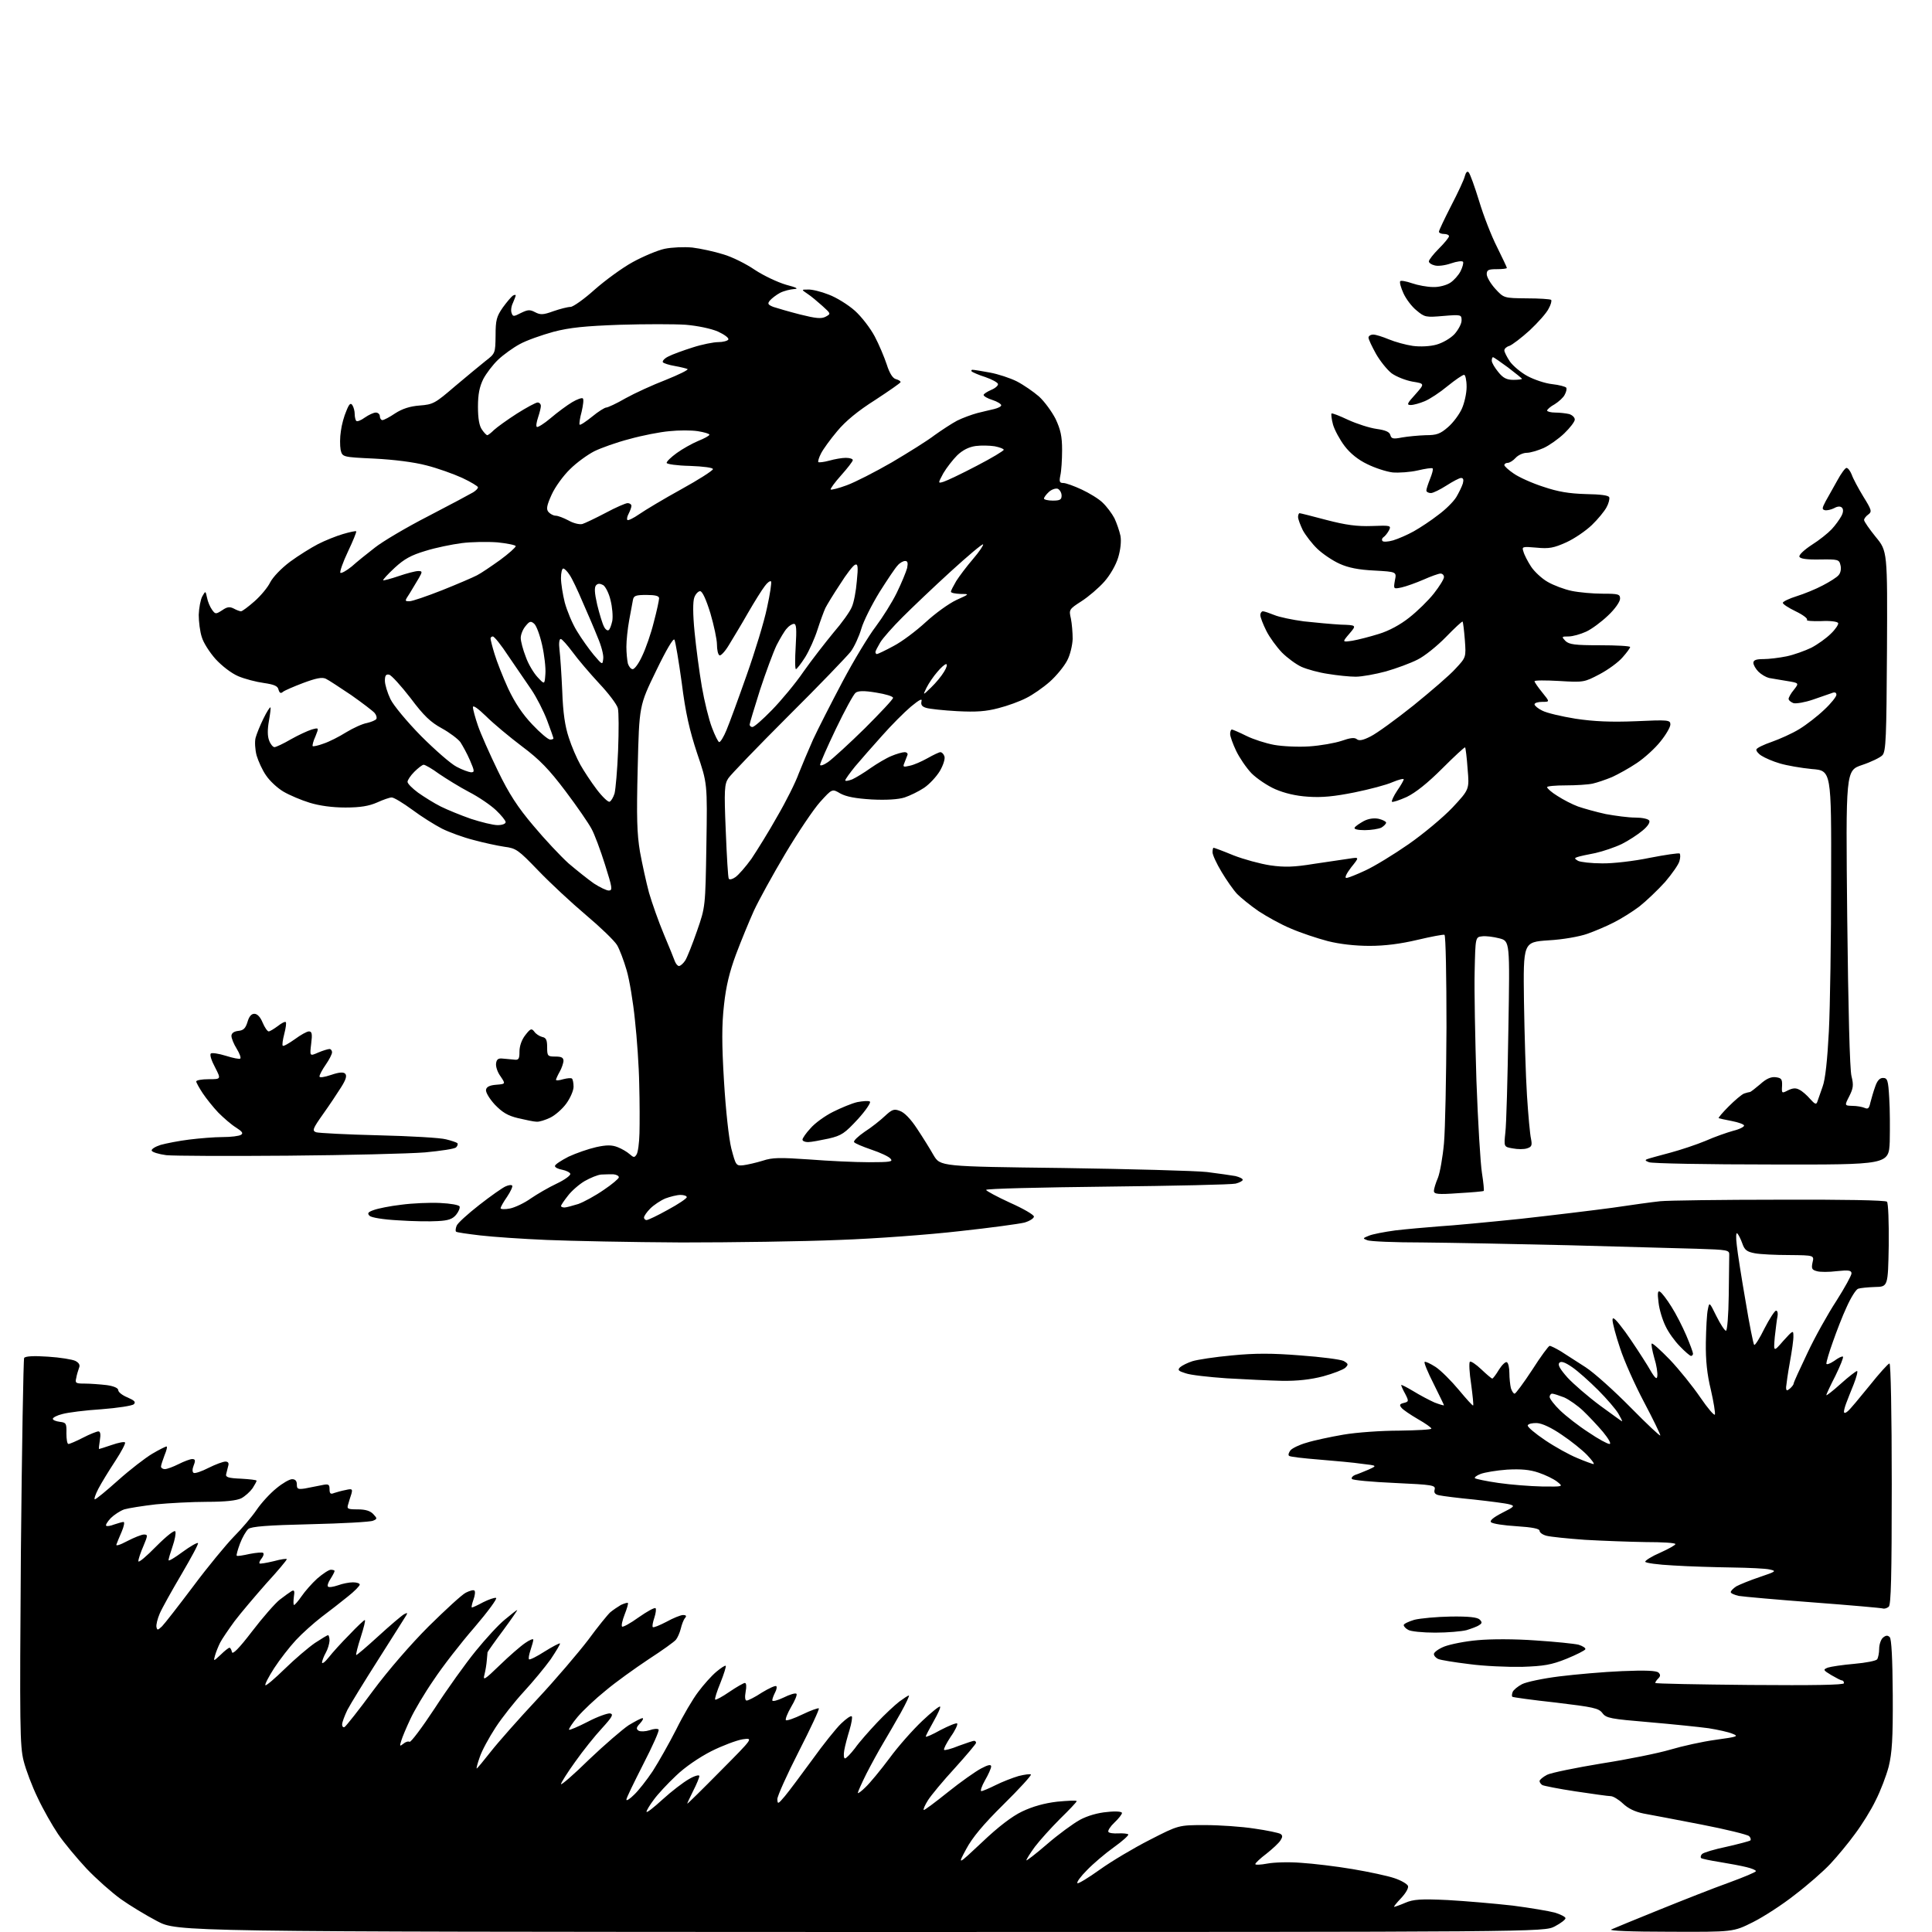 <?xml version="1.0" encoding="UTF-8" standalone="no"?>
<svg 
  version="1.1" 
  xmlns="http://www.w3.org/2000/svg" 
  xmlns:xlink="http://www.w3.org/1999/xlink" 
  xmlns:svg="http://www.w3.org/2000/svg"
  xmlns:rdf="http://www.w3.org/1999/02/22-rdf-syntax-ns#"
  xmlns:cc="http://creativecommons.org/ns#"
  xmlns:dc="http://purl.org/dc/elements/1.1/"
  viewBox="0 0 768 768"
  width="768"
  height="768"
>
<style>svg {background-color: white; }</style>"
<path stroke="none" fill="black" fill-rule="evenodd" d="M342.0,768.0C70.5,767.9 70.5,767.9 62.5,763.7C58.1,761.4 51.5,757.4 48.0,754.9C44.4,752.3 38.3,746.9 34.4,742.8C30.5,738.6 25.4,732.5 23.1,729.1C20.8,725.7 17.1,719.2 15.0,714.7C12.8,710.2 10.3,703.6 9.4,700.0C7.9,694.1 7.8,686.4 8.3,617.2C8.7,575.2 9.3,540.4 9.6,539.8C10.1,539.1 13.4,538.9 19.1,539.3C23.9,539.6 28.8,540.4 30.0,541.0C31.5,541.8 31.9,542.7 31.4,543.8C31.1,544.7 30.5,546.5 30.3,547.8C29.8,549.8 30.1,550.0 33.7,550.0C35.9,550.0 39.8,550.3 42.4,550.6C45.3,551.0 47.0,551.8 47.0,552.6C47.0,553.4 48.7,554.7 50.7,555.5C53.4,556.7 54.1,557.3 53.2,558.2C52.6,558.8 46.8,559.7 40.3,560.2C33.9,560.6 26.9,561.5 24.8,562.1C22.7,562.6 21.0,563.5 21.0,564.0C21.0,564.5 22.2,565.0 23.8,565.2C26.3,565.5 26.5,565.8 26.4,569.8C26.4,572.1 26.7,574.0 27.2,574.0C27.7,574.0 30.3,572.9 33.0,571.5C35.7,570.1 38.5,569.0 39.1,569.0C39.9,569.0 40.1,570.2 39.7,572.5C39.4,574.4 39.2,576.0 39.4,576.0C39.5,576.0 41.8,575.3 44.4,574.4C47.0,573.5 49.4,573.0 49.7,573.4C50.0,573.7 48.3,577.0 45.8,580.8C43.3,584.6 40.3,589.5 39.1,591.8C37.9,594.1 37.3,596.0 37.7,596.0C38.2,596.0 42.3,592.6 47.0,588.4C51.7,584.2 57.8,579.5 60.5,577.9C63.2,576.3 65.8,575.0 66.2,575.0C66.6,575.0 66.2,576.6 65.4,578.5C64.7,580.4 64.0,582.4 64.0,583.0C64.0,583.5 64.7,584.0 65.5,584.0C66.4,584.0 68.8,583.1 71.0,582.0C73.2,580.9 75.6,580.0 76.4,580.0C77.6,580.0 77.8,580.5 77.0,582.5C76.4,584.0 76.4,585.2 77.0,585.5C77.5,585.8 80.2,584.9 82.9,583.5C85.7,582.1 88.7,581.0 89.6,581.0C90.7,581.0 91.1,581.6 90.7,582.8C90.5,583.7 90.1,585.2 89.9,586.0C89.6,587.2 90.8,587.6 95.8,587.8C99.2,588.0 102.0,588.3 102.0,588.6C102.0,588.9 101.3,590.2 100.4,591.6C99.4,593.0 97.4,594.8 95.9,595.6C94.0,596.5 89.7,597.0 82.3,597.0C76.4,597.0 67.2,597.5 62.0,598.0C56.8,598.6 51.1,599.5 49.4,600.0C47.7,600.6 45.3,602.2 44.0,603.5C42.7,604.9 41.9,606.2 42.2,606.5C42.5,606.8 43.9,606.6 45.4,606.0C46.9,605.5 48.6,605.0 49.1,605.0C49.6,605.0 49.3,606.7 48.4,608.8C47.5,610.8 46.6,613.1 46.3,613.9C45.9,614.7 47.6,614.2 50.6,612.6C53.3,611.2 56.3,610.0 57.2,610.0C58.8,610.0 58.8,610.3 57.0,614.6C55.9,617.1 55.0,619.8 55.0,620.6C55.0,621.4 58.2,618.7 62.1,614.7C66.4,610.4 69.5,608.0 69.7,608.8C70.0,609.5 69.5,612.1 68.6,614.7C67.7,617.3 67.0,619.7 67.0,620.2C67.0,620.7 69.5,619.2 72.6,616.9C75.6,614.7 78.4,613.1 78.7,613.4C79.0,613.7 76.0,619.2 72.2,625.7C68.3,632.3 64.4,639.3 63.5,641.4C62.6,643.5 62.0,645.9 62.2,646.8C62.5,648.1 62.7,648.1 64.4,646.5C65.4,645.5 71.0,638.3 76.8,630.6C82.6,622.8 89.9,614.0 92.9,610.9C96.0,607.8 100.1,603.0 102.0,600.2C103.9,597.4 107.4,593.6 109.9,591.6C112.3,589.6 115.1,588.0 116.1,588.0C117.4,588.0 118.0,588.7 118.0,590.1C118.0,591.9 118.4,592.1 121.2,591.7C123.0,591.3 126.0,590.8 127.8,590.4C130.6,589.8 131.0,590.0 131.0,592.0C131.0,593.7 131.4,594.1 132.8,593.5C133.7,593.2 135.8,592.6 137.4,592.3C140.0,591.7 140.2,591.9 139.7,593.8C139.3,595.0 138.7,596.9 138.4,598.0C137.8,599.8 138.2,600.0 142.2,600.0C145.3,600.0 147.2,600.6 148.4,601.9C150.0,603.6 150.0,603.8 148.3,604.5C147.3,605.0 136.1,605.6 123.4,605.9C106.4,606.3 99.9,606.8 98.7,607.8C97.8,608.6 96.3,611.2 95.4,613.6C94.5,616.0 93.9,618.2 94.1,618.4C94.3,618.7 96.6,618.3 99.3,617.7C101.9,617.2 104.3,617.0 104.6,617.3C105.0,617.7 104.7,618.6 104.0,619.5C103.3,620.4 102.9,621.2 103.2,621.5C103.4,621.7 105.9,621.3 108.8,620.6C111.7,619.8 114.0,619.5 114.0,619.8C114.0,620.2 110.3,624.6 105.8,629.5C101.4,634.5 95.7,641.2 93.2,644.5C90.8,647.8 88.2,651.6 87.5,653.0C86.8,654.4 85.9,656.6 85.5,658.0C84.8,660.5 84.8,660.5 87.7,657.8C89.3,656.2 90.9,655.0 91.2,655.0C91.6,655.0 92.0,655.8 92.2,656.7C92.4,657.9 95.0,655.3 100.2,648.5C104.4,643.0 109.4,637.3 111.2,635.9C113.0,634.5 115.1,633.0 115.9,632.5C117.0,631.9 117.2,632.4 116.8,634.9C116.6,636.6 116.6,638.0 116.9,638.0C117.2,638.0 118.6,636.4 119.9,634.5C121.2,632.6 124.0,629.4 126.1,627.5C128.3,625.6 130.7,624.0 131.5,624.0C132.3,624.0 133.0,624.2 133.0,624.5C133.0,624.8 132.3,626.2 131.4,627.6C130.5,628.9 130.0,630.4 130.4,630.7C130.8,631.1 132.5,630.8 134.3,630.2C136.2,629.5 138.8,629.0 140.3,629.0C141.8,629.0 143.0,629.4 143.0,629.9C143.0,630.4 140.9,632.6 138.2,634.7C135.6,636.8 130.9,640.5 127.8,642.8C124.7,645.2 120.1,649.3 117.6,652.0C115.1,654.7 111.2,659.7 109.0,663.1C106.8,666.5 105.2,669.6 105.5,669.9C105.8,670.2 109.3,667.2 113.3,663.3C117.3,659.4 122.6,654.9 125.2,653.1C127.8,651.4 130.1,650.0 130.4,650.0C130.7,650.0 131.0,651.0 131.0,652.2C130.9,653.5 130.3,655.6 129.5,657.0C128.7,658.4 128.1,660.1 128.0,660.8C128.0,661.6 129.2,660.7 130.7,658.8C132.1,657.0 135.8,652.9 138.9,649.8C141.9,646.6 144.7,644.0 145.0,644.0C145.4,644.0 144.6,647.0 143.4,650.8C142.2,654.5 141.4,657.7 141.6,657.9C141.7,658.1 145.7,654.7 150.4,650.4C155.1,646.1 159.7,642.2 160.6,641.7C161.9,641.0 162.1,641.1 161.5,642.1C161.0,642.9 156.1,650.7 150.5,659.5C144.9,668.3 139.3,677.4 138.1,679.7C137.0,682.0 136.0,684.6 136.0,685.5C136.0,686.4 136.5,686.8 137.0,686.5C137.6,686.1 142.7,679.7 148.2,672.2C154.2,664.1 163.3,653.6 170.4,646.5C177.1,639.9 183.7,633.8 185.2,633.1C186.8,632.3 188.3,631.9 188.6,632.3C189.0,632.6 188.8,634.3 188.2,635.9C187.6,637.6 187.3,639.0 187.6,639.0C187.9,639.0 189.9,638.1 192.1,636.9C194.3,635.8 196.6,635.0 197.2,635.2C197.8,635.4 193.9,640.7 188.6,646.9C183.2,653.1 175.9,662.5 172.4,667.8C168.8,673.0 164.6,680.1 163.1,683.4C161.5,686.8 159.9,690.6 159.5,692.0C158.8,694.2 158.9,694.3 160.3,693.2C161.2,692.4 162.3,692.1 162.8,692.4C163.3,692.7 167.8,686.7 172.8,679.1C177.8,671.4 185.1,661.2 189.1,656.3C193.0,651.5 198.2,645.8 200.7,643.8C203.2,641.7 205.4,640.0 205.6,640.0C205.8,640.0 203.3,643.6 200.0,648.1C196.7,652.5 193.9,656.5 193.8,656.8C193.8,657.2 193.6,658.7 193.5,660.1C193.4,661.5 193.0,664.0 192.6,665.6C191.9,668.2 192.5,667.9 198.7,661.9C202.4,658.3 207.0,654.3 208.8,653.1C210.5,651.9 212.0,651.3 212.0,651.8C212.0,652.3 211.5,654.1 210.9,655.9C210.3,657.7 210.0,659.3 210.3,659.6C210.6,659.9 213.4,658.5 216.5,656.5C219.7,654.5 222.4,653.1 222.6,653.3C222.8,653.5 221.1,656.3 218.9,659.6C216.6,662.8 211.8,668.6 208.2,672.5C204.7,676.3 199.6,682.7 197.0,686.7C194.4,690.7 191.5,696.0 190.7,698.5C189.8,701.0 189.3,703.0 189.5,703.0C189.7,703.0 192.2,700.0 195.1,696.3C198.0,692.6 206.3,683.2 213.6,675.4C220.8,667.7 229.9,657.0 233.8,651.9C237.6,646.7 241.6,641.8 242.6,640.9C243.7,640.0 245.6,638.7 246.8,638.0C248.1,637.4 249.4,637.0 249.6,637.2C249.8,637.5 249.2,639.5 248.3,641.8C247.4,644.1 246.9,646.3 247.3,646.6C247.6,646.9 250.6,645.3 253.9,642.9C257.2,640.6 260.2,638.9 260.6,639.3C260.9,639.6 260.7,641.3 260.1,643.1C259.5,644.9 259.2,646.5 259.5,646.8C259.8,647.1 262.2,646.1 264.9,644.7C267.6,643.2 270.6,642.0 271.5,642.0C272.8,642.0 273.0,642.4 272.3,643.2C271.7,643.9 271.0,645.8 270.6,647.5C270.2,649.1 269.3,651.1 268.7,651.8C268.1,652.6 263.2,656.1 257.8,659.6C252.4,663.2 244.7,668.7 240.8,672.0C236.8,675.2 231.8,679.9 229.6,682.5C227.5,685.0 226.0,687.3 226.2,687.6C226.5,687.8 229.8,686.4 233.7,684.4C237.5,682.4 241.5,681.0 242.5,681.1C244.0,681.4 243.4,682.5 239.3,687.0C236.5,690.0 231.7,696.0 228.6,700.4C225.5,704.7 223.0,708.7 223.0,709.2C223.0,709.8 228.1,705.4 234.2,699.4C240.4,693.5 247.5,687.4 249.9,685.8C252.4,684.3 254.8,683.0 255.4,683.0C255.9,683.0 255.5,683.9 254.4,685.1C252.9,686.7 252.8,687.3 253.9,688.0C254.7,688.4 256.6,688.3 258.2,687.8C259.8,687.2 261.4,687.1 261.8,687.5C262.2,687.9 259.4,694.1 255.7,701.3C252.0,708.6 248.9,714.9 249.0,715.4C249.0,716.0 250.4,715.1 252.1,713.4C253.8,711.8 257.1,707.6 259.5,704.0C261.8,700.4 266.0,693.0 268.8,687.5C271.5,682.0 275.5,675.2 277.6,672.5C279.6,669.8 282.8,666.2 284.7,664.6C286.6,663.0 288.3,661.9 288.5,662.2C288.7,662.4 287.8,665.4 286.4,668.9C285.0,672.3 284.0,675.4 284.3,675.6C284.5,675.9 287.1,674.5 290.0,672.5C292.8,670.6 295.6,669.0 296.1,669.0C296.7,669.0 296.8,670.5 296.4,672.5C296.0,674.7 296.2,676.0 296.8,676.0C297.4,676.0 300.2,674.6 302.9,672.8C305.7,671.1 308.3,669.9 308.6,670.3C308.9,670.6 308.7,671.7 308.1,672.8C307.5,674.0 307.0,675.3 307.0,675.9C307.0,676.5 309.0,676.0 311.5,674.8C313.9,673.6 316.2,672.9 316.6,673.3C317.0,673.6 316.0,676.0 314.5,678.5C313.0,681.1 312.1,683.4 312.4,683.8C312.8,684.1 315.7,683.1 319.0,681.5C322.3,679.9 325.2,678.9 325.5,679.1C325.8,679.4 322.2,687.1 317.5,696.3C312.8,705.5 309.0,714.0 309.0,715.2C309.1,717.3 309.3,717.2 312.0,714.0C313.6,712.1 318.5,705.5 322.9,699.5C327.2,693.5 332.4,687.0 334.4,685.1C336.4,683.2 338.2,681.9 338.6,682.3C338.9,682.6 338.5,685.0 337.7,687.7C336.9,690.3 335.9,694.0 335.6,695.8C335.3,697.5 335.4,699.0 335.9,699.0C336.4,699.0 338.2,697.1 339.9,694.9C341.5,692.6 345.5,688.1 348.6,684.8C351.7,681.5 355.7,677.8 357.5,676.4C359.3,675.1 360.9,674.0 361.3,674.0C361.6,674.0 360.2,677.0 358.1,680.8C356.0,684.5 352.9,689.9 351.1,692.9C349.3,695.9 346.3,701.4 344.4,705.1C342.5,708.9 341.0,712.3 341.0,712.7C341.0,713.1 342.4,712.1 344.1,710.4C345.8,708.8 350.1,703.6 353.6,698.9C357.1,694.1 363.0,687.5 366.6,684.1C370.2,680.7 373.4,678.1 373.7,678.4C374.0,678.7 372.8,681.3 371.1,684.3C369.4,687.3 368.0,690.0 368.0,690.3C368.0,690.7 370.7,689.5 373.9,687.7C377.2,686.0 380.1,684.8 380.5,685.1C380.8,685.5 379.7,687.9 377.9,690.4C376.2,693.0 375.0,695.3 375.3,695.6C375.5,695.9 378.2,695.2 381.1,694.0C384.1,692.9 386.8,692.0 387.2,692.0C387.7,692.0 388.0,692.4 388.0,692.8C388.0,693.2 384.2,697.7 379.6,702.8C374.9,707.9 370.1,713.7 368.9,715.6C367.7,717.5 366.9,719.3 367.2,719.5C367.4,719.7 371.7,716.5 376.8,712.4C381.9,708.3 387.9,704.1 390.0,703.0C392.8,701.5 394.0,701.3 394.0,702.2C394.0,702.9 392.9,705.4 391.5,707.8C390.2,710.1 389.6,712.0 390.1,712.0C390.6,712.0 393.2,710.9 395.8,709.6C398.4,708.3 402.5,706.7 404.9,706.0C407.3,705.4 409.5,705.1 409.8,705.4C410.1,705.7 405.2,711.1 398.9,717.3C390.8,725.3 386.5,730.5 384.1,735.0C380.6,741.5 380.6,741.5 390.4,732.3C396.8,726.2 402.3,722.0 406.3,720.1C410.5,718.1 415.1,716.8 420.2,716.2C424.5,715.8 428.0,715.6 428.0,716.0C428.0,716.3 425.0,719.5 421.4,723.0C417.8,726.6 413.3,731.6 411.4,734.1C409.5,736.7 408.0,739.1 408.0,739.5C408.0,739.8 411.7,737.0 416.2,733.1C420.7,729.2 426.6,724.9 429.3,723.4C432.3,721.8 436.4,720.6 440.1,720.3C443.5,719.9 446.0,720.1 446.0,720.7C446.0,721.2 444.7,722.9 443.0,724.5C441.4,726.0 440.3,727.7 440.6,728.2C440.9,728.7 442.7,728.9 444.5,728.8C446.4,728.7 448.2,728.9 448.5,729.2C448.8,729.5 446.3,731.8 442.8,734.3C439.3,736.8 434.5,740.9 432.1,743.4C429.6,745.9 427.9,748.2 428.3,748.6C428.6,748.9 432.6,746.5 437.2,743.2C441.8,739.9 450.7,734.6 457.0,731.4C468.5,725.5 468.5,725.5 479.0,725.5C484.8,725.5 493.6,726.1 498.7,726.9C503.7,727.6 508.3,728.6 509.0,729.0C509.9,729.6 509.9,730.2 509.0,731.6C508.3,732.7 505.8,735.0 503.4,736.9C501.0,738.7 499.0,740.6 499.0,741.0C499.0,741.4 501.1,741.3 503.8,740.8C506.4,740.3 512.4,740.1 517.2,740.5C522.0,740.8 531.2,741.9 537.7,743.0C544.2,744.1 551.7,745.7 554.3,746.6C557.0,747.5 559.4,748.9 559.7,749.7C560.0,750.5 558.8,752.6 556.9,754.6C555.1,756.5 553.9,758.0 554.2,758.0C554.5,758.0 556.5,757.3 558.6,756.4C561.8,755.0 564.8,754.8 575.5,755.3C582.6,755.7 594.2,756.7 601.3,757.5C608.3,758.4 615.9,759.7 618.1,760.3C620.4,761.0 622.3,762.0 622.3,762.5C622.4,763.0 620.5,764.5 618.0,765.8C613.6,768.0 613.6,768.0 342.0,768.0zM663.8,767.9C648.1,767.9 639.3,767.5 640.5,767.0C641.6,766.5 650.1,763.0 659.5,759.2C668.9,755.4 681.3,750.5 687.2,748.4C693.2,746.2 698.0,744.2 698.0,743.8C698.0,743.4 696.3,742.7 694.2,742.2C692.2,741.7 687.4,740.8 683.7,740.2C679.9,739.6 676.5,738.9 676.2,738.6C675.9,738.2 676.1,737.5 676.6,737.0C677.2,736.4 681.6,735.1 686.4,734.1C691.2,733.0 695.4,731.9 695.8,731.6C696.1,731.2 695.9,730.5 695.3,729.9C694.7,729.3 686.2,727.2 676.4,725.3C666.5,723.4 656.2,721.4 653.3,720.9C649.9,720.2 647.2,718.9 645.1,716.9C643.4,715.3 641.2,714.0 640.3,714.0C639.3,714.0 633.0,713.1 626.3,712.1C619.6,711.1 613.7,709.9 613.1,709.6C612.5,709.2 612.0,708.5 612.0,708.0C612.0,707.5 613.3,706.4 615.0,705.5C616.6,704.7 626.4,702.7 636.7,701.0C647.0,699.4 659.3,696.9 664.0,695.5C668.7,694.1 676.8,692.3 682.0,691.6C690.7,690.4 691.3,690.2 688.7,689.2C687.1,688.5 682.9,687.6 679.2,687.0C675.5,686.5 664.9,685.4 655.6,684.6C640.2,683.3 638.5,683.0 637.0,681.0C635.5,679.0 633.4,678.6 618.5,676.8C609.2,675.8 601.4,674.7 601.2,674.5C600.9,674.3 601.0,673.4 601.3,672.6C601.6,671.8 603.3,670.4 605.0,669.5C606.7,668.6 613.4,667.2 619.8,666.4C626.2,665.6 637.5,664.6 644.8,664.3C654.1,663.9 658.5,664.1 659.3,664.9C660.1,665.7 660.1,666.3 659.2,667.2C658.5,667.9 658.0,668.6 658.0,669.0C658.0,669.3 674.9,669.6 695.5,669.8C721.3,670.0 733.0,669.8 733.0,669.1C733.0,668.5 732.7,668.0 732.2,668.0C731.8,668.0 729.9,667.0 728.0,665.9C724.7,663.9 724.6,663.7 726.6,662.9C727.8,662.5 732.5,661.8 737.1,661.4C741.7,661.0 745.8,660.2 746.2,659.6C746.6,659.0 747.0,657.1 747.0,655.4C747.0,653.7 747.7,651.7 748.5,651.0C749.7,650.0 750.4,650.0 751.2,650.8C751.9,651.5 752.3,659.2 752.4,673.7C752.5,691.3 752.1,696.8 750.8,702.2C749.8,706.0 747.5,712.0 745.6,715.7C743.8,719.5 740.1,725.4 737.4,729.0C734.8,732.6 730.4,737.9 727.6,740.9C724.8,743.9 718.5,749.4 713.5,753.2C708.6,757.1 701.0,762.0 696.8,764.1C689.0,768.0 689.0,768.0 663.8,767.9zM263.4,715.3C266.9,712.1 271.6,708.5 273.9,707.2C276.1,705.9 278.0,705.4 278.0,706.0C278.0,706.6 276.9,709.3 275.5,712.0C274.1,714.8 273.1,717.0 273.2,717.0C273.4,717.0 279.4,711.1 286.5,703.9C299.5,690.8 299.5,690.8 295.2,691.4C292.8,691.8 287.2,693.9 282.8,696.1C277.9,698.6 272.2,702.5 268.7,705.9C265.4,709.0 261.4,713.3 259.9,715.4C258.3,717.5 257.0,719.7 257.0,720.2C257.0,720.8 259.9,718.5 263.4,715.3zM605.0,662.6C599.2,662.7 589.8,662.3 584.0,661.5C578.2,660.8 572.7,659.9 571.8,659.5C570.8,659.1 570.0,658.2 570.0,657.5C570.0,656.8 571.9,655.4 574.2,654.5C576.6,653.6 582.5,652.4 587.4,652.0C592.6,651.5 602.3,651.5 610.4,652.1C618.2,652.6 625.9,653.4 627.5,653.8C629.1,654.3 630.4,655.1 630.2,655.6C630.0,656.1 626.6,657.8 622.7,659.4C616.7,661.8 613.8,662.3 605.0,662.6zM570.5,649.0C565.5,649.0 560.7,648.5 559.8,647.9C558.8,647.4 558.0,646.5 558.0,646.0C558.0,645.5 559.9,644.6 562.2,643.9C564.6,643.3 571.1,642.7 576.7,642.6C583.9,642.5 587.3,642.9 588.2,643.8C589.2,644.8 589.2,645.3 588.0,646.0C587.2,646.6 584.9,647.4 583.0,648.0C581.1,648.5 575.5,649.0 570.5,649.0zM750.8,638.7C750.1,639.3 749.0,639.6 748.5,639.4C748.0,639.2 735.6,638.1 721.0,637.0C706.4,635.9 693.0,634.7 691.2,634.4C689.5,634.0 688.0,633.4 688.0,632.9C688.0,632.4 689.0,631.4 690.2,630.6C691.5,629.9 695.6,628.2 699.5,626.9C706.0,624.7 706.3,624.5 703.5,623.9C701.9,623.5 695.1,623.2 688.5,623.1C681.9,623.0 671.4,622.7 665.2,622.3C659.1,622.0 654.0,621.3 654.0,620.8C654.0,620.3 656.7,618.6 660.0,617.2C663.3,615.7 666.0,614.2 666.0,613.8C666.0,613.3 660.7,613.0 654.2,613.0C647.8,612.9 636.9,612.5 630.0,612.1C623.1,611.6 616.3,610.9 614.8,610.5C613.2,610.1 612.0,609.2 612.0,608.5C612.0,607.7 609.2,607.1 602.9,606.7C597.8,606.4 593.3,605.7 592.7,605.1C592.1,604.5 593.6,603.2 597.1,601.4C602.1,598.9 602.3,598.6 600.0,598.0C598.6,597.6 592.3,596.8 586.0,596.1C579.7,595.5 573.4,594.7 572.1,594.4C570.5,594.1 569.9,593.4 570.3,592.1C570.7,590.4 569.6,590.2 554.4,589.5C545.4,589.1 537.7,588.4 537.4,587.9C537.1,587.4 537.7,586.7 538.7,586.3C539.7,586.0 542.1,585.0 544.0,584.2C547.5,582.6 547.5,582.6 541.5,581.9C538.2,581.4 530.4,580.7 524.3,580.2C518.1,579.7 512.7,579.1 512.4,578.7C512.0,578.3 512.3,577.4 513.0,576.5C513.7,575.7 516.5,574.3 519.4,573.5C522.2,572.6 528.8,571.2 534.0,570.3C539.2,569.4 549.2,568.7 556.2,568.7C563.3,568.6 569.0,568.3 569.0,567.9C569.0,567.5 566.6,565.8 563.6,564.1C560.7,562.4 557.7,560.4 557.1,559.6C556.2,558.5 556.4,558.1 558.0,557.7C560.0,557.2 560.1,557.0 558.6,554.1C557.7,552.5 557.0,550.9 557.0,550.6C557.0,550.3 559.1,551.4 561.8,553.0C564.4,554.6 568.2,556.6 570.2,557.5C572.3,558.3 574.0,558.8 574.0,558.6C574.0,558.4 572.1,554.6 569.9,550.1C567.6,545.6 566.0,541.7 566.3,541.4C566.6,541.1 568.5,542.0 570.7,543.4C572.8,544.8 576.9,548.9 579.9,552.5C582.9,556.1 585.4,558.9 585.6,558.7C585.8,558.5 585.4,554.7 584.8,550.2C584.1,545.7 583.9,541.7 584.3,541.3C584.7,541.0 586.7,542.3 588.8,544.3C590.9,546.3 592.9,548.0 593.2,548.0C593.5,548.0 594.7,546.4 595.9,544.4C597.1,542.5 598.5,541.2 599.0,541.5C599.6,541.8 600.0,543.8 600.0,545.8C600.0,547.8 600.3,550.5 600.6,551.8C601.0,553.0 601.6,554.0 602.1,554.0C602.5,554.0 605.7,549.7 609.1,544.5C612.4,539.3 615.6,535.0 616.0,535.0C616.5,535.0 618.5,536.0 620.5,537.2C622.5,538.5 626.9,541.3 630.3,543.5C633.7,545.7 641.7,552.9 648.2,559.5C654.7,566.1 660.0,571.1 660.0,570.6C660.0,570.1 657.1,564.1 653.5,557.3C649.9,550.5 645.6,540.9 644.0,535.9C642.3,530.9 641.0,525.9 641.0,524.7C641.0,523.1 642.4,524.5 646.1,529.5C648.9,533.4 652.8,539.4 654.9,542.8C657.7,547.7 658.6,548.7 658.8,547.1C659.0,545.9 658.5,542.6 657.6,539.8C656.8,536.9 656.3,534.3 656.6,534.1C656.9,533.8 660.1,536.7 663.8,540.5C667.5,544.4 672.9,551.1 675.9,555.5C678.9,559.9 681.5,562.9 681.7,562.3C681.9,561.7 681.2,557.3 680.1,552.5C678.6,546.4 678.0,540.8 678.1,533.7C678.2,528.1 678.5,522.1 678.9,520.5C679.5,517.5 679.5,517.5 682.3,523.2C683.9,526.4 685.6,529.0 686.1,529.0C686.6,529.0 687.1,522.8 687.2,515.0C687.3,507.3 687.4,500.1 687.4,498.9C687.5,496.9 686.9,496.8 674.5,496.4C667.4,496.2 644.4,495.6 623.5,495.0C602.6,494.5 576.5,494.0 565.5,493.9C554.5,493.9 544.6,493.5 543.5,493.0C541.6,492.3 541.7,492.2 544.2,491.2C545.6,490.6 550.3,489.7 554.7,489.1C559.0,488.6 566.8,487.9 572.0,487.5C577.2,487.2 591.9,485.8 604.5,484.5C617.1,483.1 633.6,481.1 641.0,480.1C648.4,479.0 657.0,477.8 660.0,477.5C663.0,477.2 684.3,476.9 707.3,476.9C732.4,476.8 749.5,477.1 750.1,477.7C750.6,478.2 750.9,485.7 750.8,495.1C750.5,511.5 750.5,511.5 745.3,511.6C742.4,511.7 739.4,512.0 738.6,512.3C737.7,512.7 735.7,515.9 734.1,519.5C732.4,523.1 730.0,529.4 728.6,533.4C727.1,537.5 726.0,541.4 726.0,542.0C726.0,542.6 727.3,542.2 729.1,541.0C730.7,539.8 732.3,539.0 732.6,539.3C732.9,539.6 731.5,543.0 729.6,546.9C727.6,550.8 726.0,554.2 726.0,554.6C726.0,554.9 728.6,552.9 731.7,550.1C734.8,547.3 737.8,545.0 738.2,545.0C738.6,545.0 738.0,547.4 736.9,550.2C735.7,553.1 734.4,556.5 733.9,557.8C733.4,559.1 733.0,560.6 733.0,561.2C733.0,561.8 733.6,561.8 734.5,561.0C735.4,560.3 739.2,555.7 743.1,550.9C747.0,546.0 750.6,542.0 751.1,542.0C751.6,542.0 752.0,561.7 752.0,589.9C752.0,627.0 751.7,638.0 750.8,638.7zM613.0,590.9C621.5,591.0 621.5,591.0 619.0,589.0C617.6,587.9 614.3,586.3 611.6,585.4C608.1,584.2 604.6,583.9 599.1,584.2C594.9,584.5 590.2,585.3 588.6,585.9C587.0,586.5 586.0,587.3 586.3,587.6C586.6,587.9 590.8,588.8 595.7,589.5C600.5,590.2 608.3,590.8 613.0,590.9zM633.4,582.0C634.0,582.0 632.8,580.4 630.9,578.4C629.1,576.5 624.5,572.8 620.9,570.4C616.7,567.5 613.0,565.8 611.0,565.7C609.2,565.6 607.5,566.0 607.3,566.6C607.1,567.2 610.2,569.8 614.2,572.5C618.2,575.2 624.0,578.4 627.0,579.6C630.0,580.9 632.9,581.9 633.4,582.0zM639.8,574.0C640.6,574.0 639.5,572.0 637.2,569.2C635.0,566.6 631.4,562.8 629.3,560.8C627.2,558.8 623.8,556.4 621.8,555.5C619.7,554.7 617.6,554.0 617.0,554.0C616.5,554.0 616.0,554.6 616.0,555.3C616.0,556.0 617.9,558.5 620.2,560.7C622.6,563.0 627.6,566.9 631.5,569.4C635.3,572.0 639.0,574.0 639.8,574.0zM644.8,565.0C645.0,565.0 644.3,563.6 643.3,561.9C642.3,560.2 638.7,556.0 635.3,552.6C631.8,549.1 627.2,545.0 625.0,543.5C622.1,541.5 620.6,541.0 619.9,541.7C619.1,542.5 620.1,544.2 623.1,547.6C625.5,550.2 631.3,555.2 636.0,558.7C640.7,562.1 644.6,565.0 644.8,565.0zM711.5,552.0C712.3,551.3 713.0,550.4 713.0,550.0C713.0,549.5 715.5,544.1 718.5,537.8C721.4,531.6 726.6,522.3 730.0,517.1C733.3,511.9 736.0,507.0 736.0,506.2C736.0,505.0 734.9,504.8 730.2,505.3C727.0,505.7 723.4,505.7 722.2,505.3C720.3,504.8 720.0,504.3 720.5,501.9C721.2,499.0 721.2,499.0 711.3,498.9C705.9,498.9 699.7,498.6 697.6,498.2C694.4,497.6 693.5,496.9 692.6,494.3C692.0,492.6 691.1,490.8 690.6,490.3C690.1,489.8 690.0,491.8 690.4,495.0C690.7,498.0 692.3,508.1 693.9,517.3C695.4,526.5 697.0,534.3 697.3,534.6C697.6,535.0 699.5,532.0 701.4,528.1C703.4,524.2 705.5,521.0 706.0,521.0C706.6,521.0 706.8,522.0 706.6,523.2C706.3,524.5 705.9,528.2 705.5,531.5C705.0,537.5 705.0,537.5 708.9,533.0C712.7,528.8 712.9,528.7 712.9,531.0C713.0,532.4 712.3,537.1 711.5,541.5C710.7,545.9 710.1,550.3 710.0,551.4C710.0,552.9 710.3,553.0 711.5,552.0zM509.6,548.9C504.6,548.8 494.7,548.3 487.6,547.9C480.5,547.4 473.2,546.6 471.3,545.9C468.4,545.0 468.0,544.6 469.1,543.5C469.9,542.8 472.1,541.7 474.0,541.1C475.9,540.5 483.0,539.4 489.7,538.8C498.8,537.9 505.7,537.9 516.9,538.8C525.2,539.4 532.9,540.4 534.1,541.0C536.0,542.1 536.1,542.4 534.8,543.7C533.9,544.5 530.0,546.0 526.0,547.1C521.0,548.4 515.7,549.0 509.6,548.9zM672.2,539.0C671.8,539.0 669.8,537.3 667.8,535.2C665.8,533.2 663.2,529.6 662.1,527.2C660.9,524.8 659.6,520.6 659.3,517.8C658.8,513.9 659.0,512.9 659.9,513.5C660.6,513.9 662.6,516.5 664.4,519.4C666.2,522.2 668.8,527.3 670.3,530.8C671.8,534.3 673.0,537.6 673.0,538.1C673.0,538.6 672.6,539.0 672.2,539.0zM271.0,493.9C250.9,493.8 226.8,493.3 217.3,492.9C207.9,492.5 196.0,491.7 190.9,491.1C185.9,490.5 181.5,489.9 181.3,489.6C181.0,489.4 181.1,488.3 181.5,487.3C181.8,486.3 185.9,482.6 190.5,479.0C195.1,475.4 199.8,472.1 201.0,471.6C202.1,471.1 203.3,470.9 203.6,471.3C203.9,471.6 203.0,473.6 201.6,475.7C200.2,477.7 199.0,479.8 199.0,480.3C199.0,480.7 200.7,480.8 202.7,480.4C204.7,480.0 208.5,478.2 211.0,476.4C213.5,474.7 218.1,472.0 221.3,470.5C224.5,469.0 226.9,467.2 226.7,466.6C226.5,466.0 225.0,465.3 223.5,465.0C221.9,464.7 220.6,464.1 220.6,463.5C220.6,462.9 223.1,461.3 226.0,459.8C229.0,458.4 233.9,456.7 237.0,456.0C241.1,455.1 243.2,455.1 245.5,456.0C247.1,456.6 249.3,457.9 250.3,458.8C251.9,460.2 252.2,460.2 253.0,459.0C253.6,458.2 254.1,454.4 254.2,450.5C254.3,446.6 254.3,437.9 254.1,431.0C254.0,424.1 253.2,412.6 252.4,405.5C251.7,398.4 250.2,389.4 249.1,385.7C248.0,381.9 246.3,377.4 245.3,375.7C244.2,373.9 238.7,368.6 233.0,363.8C227.2,358.9 218.7,351.0 214.0,346.1C206.0,337.8 205.2,337.2 200.5,336.6C197.8,336.2 192.2,335.0 188.2,333.9C184.2,332.9 178.5,330.8 175.7,329.4C172.8,327.9 167.5,324.6 163.9,321.9C160.2,319.2 156.6,317.0 155.7,317.0C154.9,317.0 152.3,317.9 149.9,319.0C146.7,320.4 143.3,321.0 137.3,321.0C132.1,321.0 127.0,320.3 123.1,319.1C119.8,318.1 115.1,316.1 112.7,314.7C110.3,313.3 107.2,310.4 105.8,308.3C104.3,306.2 102.7,302.6 102.0,300.3C101.4,298.0 101.2,294.8 101.6,293.3C102.0,291.8 103.4,288.3 104.7,285.7C106.0,283.0 107.3,281.0 107.5,281.2C107.7,281.3 107.4,283.8 106.9,286.6C106.3,289.9 106.3,292.7 107.0,294.4C107.5,295.8 108.5,297.0 109.1,297.0C109.7,297.0 112.7,295.6 115.6,293.9C118.6,292.2 122.3,290.5 123.9,290.0C126.8,289.2 126.8,289.2 125.4,292.7C124.5,294.6 124.1,296.4 124.3,296.6C124.5,296.8 126.5,296.4 128.6,295.6C130.8,294.9 134.9,292.8 137.6,291.1C140.4,289.4 144.1,287.7 145.9,287.4C147.6,287.0 149.3,286.3 149.6,285.8C149.9,285.3 149.6,284.2 148.9,283.4C148.2,282.6 144.0,279.4 139.6,276.3C135.1,273.3 130.6,270.3 129.5,269.8C128.0,269.1 125.6,269.6 120.5,271.5C116.8,272.9 113.1,274.5 112.5,275.0C111.6,275.8 111.1,275.5 110.7,274.1C110.4,272.7 109.0,272.1 104.9,271.5C101.9,271.1 97.3,269.9 94.7,268.8C91.9,267.6 88.2,264.7 85.7,262.0C83.3,259.3 80.8,255.4 80.2,253.2C79.5,251.1 79.0,247.1 79.0,244.4C79.1,241.7 79.7,238.4 80.4,237.1C81.7,234.8 81.7,234.8 82.3,237.6C82.6,239.2 83.5,241.3 84.3,242.4C85.6,244.2 85.8,244.2 88.3,242.6C90.3,241.2 91.3,241.1 92.9,241.9C94.0,242.5 95.3,243.0 95.8,243.0C96.3,243.0 98.7,241.2 101.2,239.0C103.7,236.8 106.5,233.4 107.4,231.5C108.5,229.4 111.7,226.0 115.3,223.3C118.7,220.8 123.7,217.7 126.4,216.3C129.1,214.9 133.6,213.1 136.3,212.3C139.0,211.5 141.4,211.0 141.6,211.2C141.8,211.4 140.3,215.1 138.3,219.3C136.3,223.5 135.0,227.3 135.3,227.7C135.7,228.0 137.7,226.9 139.8,225.2C141.8,223.4 146.0,220.0 149.0,217.7C152.0,215.3 161.6,209.6 170.4,205.1C179.1,200.6 187.1,196.3 188.1,195.7C189.2,195.0 190.0,194.2 190.0,193.7C190.0,193.3 187.2,191.6 183.8,190.0C180.3,188.4 173.9,186.1 169.5,185.0C164.6,183.7 156.6,182.7 148.8,182.3C136.1,181.7 136.1,181.7 135.4,178.8C135.1,177.1 135.1,173.8 135.5,171.4C135.8,168.9 136.8,165.3 137.7,163.3C138.8,160.5 139.4,160.0 140.1,161.1C140.6,161.9 141.0,163.4 141.0,164.6C141.0,165.7 141.3,167.0 141.6,167.3C142.0,167.7 143.5,167.1 145.0,166.0C146.6,164.9 148.5,164.0 149.4,164.0C150.3,164.0 151.0,164.7 151.0,165.5C151.0,166.3 151.5,167.0 152.0,167.0C152.6,167.0 154.9,165.8 157.1,164.3C159.9,162.5 162.9,161.5 166.8,161.2C172.2,160.8 173.0,160.3 180.8,153.6C185.4,149.7 190.9,145.2 193.0,143.5C196.9,140.5 196.9,140.4 197.0,133.4C197.0,127.2 197.4,125.8 199.9,122.2C201.5,120.0 203.3,117.9 203.9,117.5C204.5,117.2 205.0,117.1 205.0,117.4C205.0,117.7 204.5,119.0 203.9,120.4C203.2,121.8 203.0,123.6 203.4,124.5C203.9,125.9 204.2,125.9 207.1,124.4C209.8,123.1 210.6,123.0 212.7,124.1C214.8,125.2 215.9,125.2 220.0,123.7C222.6,122.8 225.7,122.0 226.8,122.0C227.8,122.0 232.2,118.9 236.3,115.2C240.5,111.5 247.3,106.5 251.5,104.2C255.7,101.9 261.4,99.5 264.2,98.9C267.1,98.3 271.9,98.1 275.2,98.4C278.5,98.8 284.0,100.0 287.5,101.1C291.0,102.1 296.6,104.9 300.1,107.3C303.6,109.6 309.1,112.2 312.5,113.2C316.7,114.3 317.6,114.8 315.7,114.9C314.2,115.0 311.7,115.6 310.1,116.4C308.6,117.2 306.8,118.6 306.1,119.4C305.0,120.7 305.2,121.1 307.4,122.0C308.9,122.5 313.7,123.9 318.0,125.0C324.4,126.6 326.5,126.8 328.2,125.9C330.4,124.7 330.3,124.7 326.9,121.6C325.0,119.9 322.4,117.7 321.0,116.8C318.5,115.1 318.5,115.1 321.2,115.1C322.7,115.0 326.4,115.9 329.4,117.1C332.4,118.2 337.1,121.1 339.8,123.5C342.5,125.9 346.0,130.5 347.7,133.7C349.4,136.9 351.5,141.9 352.5,144.9C353.6,148.4 354.9,150.4 356.1,150.7C357.2,151.0 358.0,151.5 358.0,151.9C358.0,152.2 353.4,155.4 347.9,159.0C341.1,163.3 336.1,167.4 332.8,171.4C330.1,174.6 327.2,178.6 326.4,180.2C325.5,181.9 325.1,183.4 325.3,183.7C325.6,183.9 327.5,183.7 329.7,183.1C331.8,182.5 334.7,182.0 336.2,182.0C337.8,182.0 339.0,182.4 339.0,182.9C339.0,183.4 336.9,186.1 334.4,188.9C331.8,191.8 330.0,194.3 330.2,194.6C330.5,194.8 333.4,194.1 336.6,192.9C339.9,191.7 347.9,187.6 354.5,183.8C361.1,179.9 368.8,175.1 371.5,173.0C374.3,171.0 378.4,168.3 380.5,167.2C382.7,166.1 386.3,164.8 388.5,164.2C390.7,163.7 393.7,162.9 395.2,162.6C396.8,162.2 398.0,161.6 398.0,161.1C398.0,160.6 396.4,159.6 394.5,159.0C392.6,158.4 391.0,157.5 391.0,157.0C391.0,156.6 392.4,155.7 394.0,155.0C395.7,154.3 396.9,153.2 396.7,152.6C396.5,152.0 394.3,150.8 391.7,149.9C389.1,149.1 386.7,148.0 386.3,147.7C386.0,147.3 386.1,147.0 386.6,147.0C387.2,147.0 390.3,147.5 393.5,148.1C396.8,148.7 401.6,150.3 404.2,151.6C406.9,153.0 410.8,155.7 413.0,157.6C415.2,159.6 418.1,163.6 419.6,166.5C421.6,170.8 422.2,173.4 422.2,178.9C422.2,182.8 421.9,187.3 421.5,189.0C421.0,191.5 421.2,192.0 422.7,192.0C423.7,192.0 427.0,193.2 430.0,194.6C433.0,196.0 436.8,198.3 438.3,199.8C439.9,201.3 442.0,204.1 443.0,206.0C443.9,207.9 445.0,211.1 445.4,213.0C445.8,215.2 445.4,218.6 444.5,221.6C443.6,224.6 441.3,228.6 439.0,231.2C436.8,233.7 432.7,237.2 429.9,239.0C424.9,242.2 424.9,242.4 425.7,245.9C426.1,247.9 426.4,251.5 426.4,254.0C426.3,256.5 425.4,260.4 424.2,262.6C423.0,264.9 419.9,268.7 417.3,271.0C414.7,273.3 410.4,276.3 407.9,277.5C405.4,278.8 400.5,280.6 396.9,281.5C392.0,282.8 388.1,283.1 380.5,282.7C375.0,282.4 369.5,281.8 368.2,281.4C366.5,280.9 366.0,280.2 366.3,278.8C366.7,277.5 365.5,278.1 362.1,280.9C359.5,283.1 354.3,288.3 350.6,292.5C346.9,296.6 342.1,302.1 339.9,304.7C337.8,307.3 336.0,309.8 336.0,310.2C336.0,310.6 337.2,310.4 338.8,309.8C340.3,309.1 343.6,307.1 346.1,305.3C348.7,303.5 352.4,301.3 354.4,300.5C356.3,299.7 358.7,299.0 359.6,299.0C360.5,299.0 361.0,299.6 360.7,300.2C360.4,300.9 359.9,302.3 359.5,303.3C358.8,304.9 359.1,305.0 361.6,304.4C363.2,304.1 366.4,302.7 368.7,301.4C371.0,300.1 373.3,299.0 373.8,299.0C374.4,299.0 375.1,299.7 375.4,300.6C375.8,301.5 375.0,304.1 373.6,306.5C372.2,308.8 369.4,311.8 367.3,313.2C365.2,314.6 361.7,316.3 359.6,317.0C357.1,317.8 352.3,318.1 346.5,317.8C340.0,317.4 336.4,316.7 334.0,315.4C330.8,313.5 330.8,313.5 326.0,318.8C323.4,321.7 317.2,330.9 312.2,339.3C307.2,347.7 301.6,357.9 299.7,362.0C297.8,366.2 294.6,374.0 292.6,379.3C290.0,386.3 288.6,392.0 287.8,399.5C286.9,407.5 286.9,414.9 287.8,429.8C288.5,441.4 289.7,452.4 290.7,456.5C292.5,463.3 292.6,463.5 295.5,463.2C297.1,463.0 300.6,462.2 303.2,461.4C307.1,460.1 310.0,460.1 321.7,460.9C329.3,461.5 339.9,462.0 345.4,462.0C353.9,462.0 355.1,461.8 354.0,460.6C353.4,459.8 350.0,458.2 346.4,457.0C342.9,455.8 339.8,454.5 339.5,454.0C339.2,453.5 341.1,451.7 343.7,449.9C346.4,448.2 350.0,445.3 351.7,443.7C354.6,441.0 355.4,440.7 357.7,441.6C359.5,442.2 362.0,444.8 364.5,448.6C366.7,451.9 369.7,456.7 371.1,459.2C373.8,463.7 373.8,463.7 422.6,464.3C449.5,464.7 475.3,465.4 479.8,465.9C484.4,466.5 489.5,467.2 491.1,467.5C492.7,467.9 494.0,468.5 494.0,469.0C494.0,469.4 492.8,470.1 491.2,470.5C489.7,470.9 466.8,471.4 440.2,471.7C413.7,472.0 392.0,472.5 392.0,473.0C392.0,473.4 396.3,475.7 401.5,478.1C406.7,480.4 411.0,482.9 411.0,483.6C411.0,484.3 409.3,485.4 407.2,486.0C405.2,486.5 393.6,488.1 381.5,489.4C369.4,490.8 347.8,492.4 333.5,492.9C319.2,493.5 291.1,493.9 271.0,493.9zM174.0,485.4C171.0,485.6 163.9,485.5 158.3,485.1C152.4,484.8 147.6,484.0 146.9,483.3C145.9,482.3 146.3,481.8 148.6,481.0C150.2,480.4 155.1,479.4 159.5,478.9C163.9,478.3 170.9,478.0 174.9,478.2C179.2,478.4 182.5,479.0 182.7,479.6C182.9,480.2 182.3,481.7 181.3,482.9C179.9,484.6 178.2,485.2 174.0,485.4zM257.0,485.0C257.6,485.0 261.4,483.2 265.5,480.9C269.6,478.7 273.0,476.4 273.0,475.9C273.0,475.4 271.9,475.0 270.5,475.0C269.1,475.0 266.4,475.7 264.5,476.4C262.6,477.2 259.9,479.0 258.5,480.4C257.1,481.8 256.0,483.4 256.0,484.0C256.0,484.5 256.5,485.0 257.0,485.0zM224.4,480.0C225.1,480.0 227.6,479.3 229.9,478.6C232.1,477.8 236.7,475.3 240.0,473.0C243.3,470.8 246.0,468.5 246.0,468.0C246.0,467.4 245.0,466.9 243.8,466.8C242.5,466.8 240.4,466.8 239.0,466.9C237.6,467.0 234.7,468.2 232.4,469.5C230.2,470.8 227.1,473.5 225.7,475.4C224.2,477.3 223.0,479.1 223.0,479.4C223.0,479.7 223.6,480.0 224.4,480.0zM579.8,474.3C571.5,474.9 570.0,474.7 570.0,473.4C570.0,472.6 570.7,470.3 571.6,468.2C572.4,466.2 573.5,460.0 574.0,454.5C574.5,449.0 574.9,428.2 575.0,408.3C575.0,388.4 574.7,371.9 574.2,371.6C573.8,371.4 569.0,372.3 563.5,373.6C556.7,375.2 550.6,376.0 544.4,376.0C538.7,376.0 532.5,375.3 527.8,374.1C523.6,373.0 517.0,370.8 513.1,369.1C509.2,367.5 503.5,364.3 500.3,362.2C497.1,360.0 493.3,356.9 491.8,355.4C490.3,353.8 487.5,349.8 485.6,346.6C483.6,343.3 482.0,339.8 482.0,338.8C482.0,337.8 482.2,337.0 482.4,337.0C482.7,337.0 486.2,338.3 490.3,340.0C494.4,341.6 501.0,343.4 505.0,344.0C510.6,344.8 514.4,344.7 522.3,343.4C527.9,342.6 534.3,341.6 536.5,341.3C540.4,340.7 540.4,340.7 537.1,344.8C535.2,347.3 534.4,349.0 535.2,349.0C535.9,349.0 539.4,347.6 542.8,346.0C546.3,344.4 554.0,339.7 559.9,335.6C565.8,331.5 573.7,324.9 577.4,321.0C584.1,313.8 584.1,313.8 583.4,305.7C583.1,301.2 582.6,297.3 582.4,297.1C582.2,296.9 578.1,300.7 573.3,305.5C567.4,311.4 562.7,315.1 559.2,316.8C556.3,318.1 553.6,319.0 553.3,318.7C553.1,318.4 554.0,316.4 555.4,314.3C556.8,312.3 558.0,310.2 558.0,309.8C558.0,309.4 556.0,309.9 553.6,310.9C551.2,312.0 544.3,313.8 538.4,315.0C530.4,316.6 525.5,317.1 520.0,316.7C515.1,316.4 510.6,315.3 506.9,313.7C503.9,312.4 499.6,309.5 497.5,307.4C495.4,305.2 492.7,301.2 491.4,298.5C490.1,295.8 489.0,292.7 489.0,291.8C489.0,290.8 489.3,290.0 489.7,290.0C490.0,290.0 492.6,291.1 495.4,292.5C498.2,293.9 503.2,295.5 506.5,296.1C509.8,296.7 516.1,297.0 520.5,296.7C524.9,296.4 530.6,295.4 533.3,294.5C536.7,293.3 538.4,293.1 539.3,293.8C540.2,294.6 541.8,294.3 544.9,292.7C547.3,291.5 554.9,286.0 561.9,280.4C568.8,274.8 576.4,268.3 578.6,265.8C582.8,261.3 582.8,261.3 582.3,254.4C582.0,250.6 581.6,247.3 581.4,247.1C581.2,246.9 578.2,249.7 574.8,253.2C571.3,256.8 566.2,260.9 563.5,262.2C560.8,263.6 555.1,265.7 550.9,266.9C546.8,268.0 541.4,269.0 538.9,269.0C536.5,269.0 531.6,268.5 528.0,267.9C524.4,267.4 519.7,266.1 517.4,265.1C515.2,264.1 511.7,261.5 509.6,259.4C507.5,257.2 504.7,253.4 503.4,250.8C502.1,248.2 501.0,245.4 501.0,244.5C501.0,243.7 501.5,243.0 502.0,243.0C502.6,243.0 504.6,243.7 506.6,244.5C508.5,245.3 513.8,246.4 518.3,247.0C522.8,247.5 529.4,248.1 532.9,248.3C539.3,248.5 539.3,248.5 536.4,251.9C533.5,255.3 533.5,255.3 537.6,254.7C539.9,254.3 544.6,253.1 548.1,252.0C552.1,250.8 556.7,248.3 560.2,245.5C563.4,243.0 567.8,238.7 570.0,235.9C572.2,233.1 574.0,230.2 574.0,229.4C574.0,228.6 573.4,228.0 572.6,228.0C571.9,228.0 568.8,229.1 565.9,230.4C562.9,231.7 559.0,233.1 557.2,233.5C553.9,234.2 553.9,234.2 554.5,230.7C555.2,227.3 555.2,227.3 546.3,226.8C540.1,226.5 536.0,225.7 532.5,224.1C529.8,222.9 525.8,220.2 523.7,218.2C521.6,216.2 519.0,212.8 517.9,210.8C516.9,208.7 516.0,206.4 516.0,205.5C516.0,204.7 516.3,204.0 516.6,204.0C516.9,204.0 521.7,205.2 527.3,206.7C535.0,208.7 539.4,209.3 545.3,209.1C552.9,208.8 553.1,208.9 552.1,210.9C551.5,212.0 550.5,213.2 550.0,213.5C549.4,213.9 549.2,214.5 549.5,215.0C549.8,215.5 551.7,215.4 553.8,214.8C555.8,214.2 559.5,212.6 562.0,211.2C564.5,209.8 568.9,206.9 571.7,204.7C574.6,202.6 577.8,199.4 578.9,197.6C579.9,195.9 581.1,193.5 581.5,192.2C581.9,190.7 581.7,190.0 580.8,190.0C580.1,190.0 577.5,191.4 575.0,193.0C572.5,194.6 569.7,196.0 568.8,196.0C567.8,196.0 567.0,195.5 567.0,195.0C567.0,194.4 567.7,192.3 568.5,190.3C569.3,188.3 569.8,186.5 569.5,186.2C569.2,185.9 566.6,186.3 563.6,187.0C560.6,187.7 556.1,188.0 553.6,187.8C551.1,187.5 546.5,186.0 543.5,184.5C539.9,182.8 536.7,180.2 534.5,177.3C532.6,174.8 530.5,170.9 529.9,168.8C529.3,166.6 529.1,164.6 529.3,164.4C529.5,164.1 532.5,165.3 535.9,166.9C539.4,168.5 544.4,170.1 547.2,170.5C550.8,171.0 552.4,171.7 552.7,173.0C553.1,174.4 553.8,174.6 557.3,173.9C559.6,173.5 563.8,173.1 566.7,173.0C571.1,173.0 572.5,172.5 575.6,169.8C577.7,168.0 580.1,164.7 581.1,162.5C582.1,160.3 583.0,156.4 583.0,153.8C583.0,151.1 582.5,149.0 582.0,149.0C581.4,149.0 578.5,151.0 575.4,153.5C572.4,156.0 568.3,158.7 566.3,159.5C564.4,160.3 561.9,161.0 560.8,161.0C559.1,161.0 559.3,160.4 562.6,156.8C566.4,152.5 566.4,152.5 561.5,151.7C558.7,151.2 555.0,149.7 553.2,148.4C551.4,147.0 548.6,143.5 547.0,140.7C545.4,137.8 544.0,134.9 544.0,134.2C544.0,133.6 544.8,133.0 545.9,133.0C546.9,133.0 549.7,133.9 552.1,134.9C554.5,135.9 558.8,137.1 561.6,137.5C564.6,137.9 568.5,137.7 571.0,137.0C573.5,136.3 576.6,134.5 578.2,132.8C579.7,131.1 581.0,128.7 581.0,127.4C581.0,125.1 580.9,125.0 573.7,125.6C566.8,126.2 566.3,126.1 563.1,123.4C561.2,121.9 558.9,118.8 557.9,116.6C556.9,114.4 556.3,112.3 556.6,111.8C556.8,111.4 559.0,111.8 561.3,112.6C563.6,113.4 567.4,114.1 569.7,114.1C571.9,114.2 575.0,113.4 576.5,112.4C577.9,111.5 579.8,109.4 580.6,107.8C581.4,106.2 581.8,104.6 581.6,104.1C581.3,103.6 579.1,103.9 576.8,104.7C574.5,105.5 571.6,105.9 570.3,105.5C569.0,105.2 568.0,104.5 568.0,103.9C568.0,103.3 569.8,101.0 572.0,98.8C574.2,96.6 576.0,94.4 576.0,93.9C576.0,93.4 575.1,93.0 574.0,93.0C572.9,93.0 572.0,92.6 572.0,92.1C572.0,91.6 574.2,87.0 576.8,81.9C579.5,76.7 582.0,71.4 582.3,70.0C582.7,68.5 583.3,67.9 583.8,68.5C584.4,69.1 586.2,74.2 588.0,80.0C589.7,85.7 592.9,93.9 595.1,98.2C597.2,102.5 599.0,106.2 599.0,106.5C599.0,106.8 597.2,107.0 595.0,107.0C591.7,107.0 591.0,107.3 591.0,109.0C591.0,110.1 592.5,112.7 594.4,114.8C597.8,118.5 597.8,118.5 606.9,118.6C611.9,118.6 616.2,118.9 616.6,119.2C616.9,119.6 616.5,121.1 615.6,122.7C614.8,124.4 611.4,128.2 608.1,131.3C604.8,134.3 601.1,137.1 600.0,137.5C598.9,137.8 598.0,138.6 598.0,139.3C598.0,139.9 599.0,141.9 600.2,143.7C601.5,145.5 604.6,148.1 607.2,149.5C609.8,150.9 614.2,152.4 617.0,152.7C619.8,153.0 622.3,153.7 622.6,154.1C622.9,154.6 622.6,155.8 622.0,156.9C621.5,158.0 619.6,159.7 618.0,160.7C616.3,161.6 615.0,162.8 615.0,163.2C615.0,163.6 616.5,164.0 618.2,164.0C620.0,164.0 622.5,164.3 623.8,164.6C625.0,165.0 626.0,165.9 626.0,166.8C626.0,167.6 624.1,170.1 621.8,172.3C619.5,174.5 615.8,177.1 613.6,178.1C611.3,179.1 608.3,180.0 606.9,180.0C605.5,180.0 603.5,180.9 602.5,182.0C601.5,183.1 600.1,184.0 599.3,184.0C598.6,184.0 598.0,184.4 598.0,184.9C598.0,185.3 599.7,186.9 601.8,188.3C603.8,189.7 609.1,192.1 613.5,193.5C619.4,195.5 623.7,196.2 630.4,196.4C636.2,196.5 639.5,196.9 639.7,197.7C639.9,198.3 639.5,200.1 638.6,201.7C637.8,203.2 635.2,206.4 632.8,208.7C630.4,211.0 625.9,214.1 622.6,215.6C617.7,217.8 615.8,218.2 610.8,217.7C605.1,217.2 604.9,217.3 605.6,219.3C605.9,220.5 607.3,223.2 608.6,225.2C609.9,227.2 612.9,230.0 615.2,231.3C617.6,232.7 621.9,234.3 624.8,234.9C627.7,235.5 633.2,236.0 637.0,236.0C643.4,236.0 644.0,236.2 644.0,238.0C644.0,239.2 641.9,242.2 639.2,244.7C636.6,247.2 632.7,250.1 630.5,251.1C628.3,252.1 625.2,253.0 623.5,253.0C620.7,253.0 620.7,253.1 622.3,254.8C623.8,256.2 626.0,256.5 636.0,256.5C642.6,256.5 648.0,256.8 648.0,257.2C648.0,257.6 646.7,259.4 645.0,261.3C643.4,263.2 639.3,266.2 635.9,268.0C629.8,271.2 629.6,271.3 619.8,270.7C614.4,270.4 610.0,270.4 610.0,270.8C610.0,271.2 611.4,273.2 613.1,275.3C616.1,279.0 616.1,279.0 613.1,279.0C611.4,279.0 610.0,279.4 610.0,280.0C610.0,280.5 611.4,281.7 613.1,282.5C614.8,283.4 620.7,284.8 626.3,285.7C633.6,286.8 640.4,287.1 650.2,286.7C663.2,286.1 664.0,286.2 664.0,288.0C664.0,289.0 662.3,292.0 660.1,294.7C658.0,297.4 653.7,301.3 650.7,303.3C647.6,305.4 643.2,307.8 640.8,308.9C638.4,309.9 634.9,311.1 633.1,311.5C631.3,311.9 626.5,312.2 622.4,312.2C618.3,312.2 615.0,312.5 615.0,312.9C615.0,313.4 616.8,315.0 619.1,316.4C621.4,317.9 625.1,319.8 627.3,320.6C629.6,321.4 634.6,322.8 638.3,323.6C642.1,324.3 647.3,325.0 650.0,325.0C652.7,325.0 655.2,325.5 655.6,326.2C656.0,326.9 655.0,328.5 652.9,330.2C651.0,331.8 647.3,334.2 644.7,335.5C642.0,336.8 637.3,338.4 634.2,339.1C631.0,339.7 627.8,340.4 627.0,340.7C625.8,341.1 625.8,341.3 627.3,342.2C628.3,342.7 632.6,343.2 636.8,343.2C641.0,343.3 649.6,342.3 655.8,341.0C662.0,339.8 667.4,339.0 667.7,339.3C668.0,339.7 668.0,341.0 667.6,342.3C667.3,343.6 664.7,347.3 661.9,350.6C659.0,353.8 654.4,358.2 651.6,360.4C648.8,362.5 644.3,365.3 641.5,366.7C638.8,368.1 634.1,370.1 631.0,371.2C627.9,372.3 621.2,373.5 615.5,373.8C605.5,374.5 605.5,374.5 605.8,398.0C606.0,410.9 606.5,427.8 607.0,435.5C607.5,443.3 608.2,451.0 608.6,452.7C609.1,455.3 608.9,455.9 607.0,456.5C605.8,456.9 603.3,456.9 601.3,456.5C597.8,455.9 597.8,455.9 598.4,450.2C598.8,447.1 599.3,428.7 599.6,409.3C600.2,374.1 600.2,374.1 596.0,373.0C593.7,372.4 590.6,372.0 589.2,372.2C586.5,372.5 586.5,372.5 586.2,386.0C586.0,393.4 586.4,413.0 586.9,429.5C587.5,446.0 588.5,462.6 589.1,466.3C589.7,470.1 590.0,473.3 589.8,473.4C589.7,473.6 585.1,474.0 579.8,474.3zM704.2,462.9C678.5,462.9 656.6,462.5 655.5,462.0C653.9,461.4 653.8,461.1 655.0,460.7C655.8,460.4 659.9,459.3 664.0,458.2C668.1,457.1 674.4,455.0 678.0,453.5C681.6,451.9 686.5,450.2 689.0,449.5C691.5,448.9 693.4,447.9 693.3,447.4C693.2,446.9 690.9,446.1 688.3,445.6C685.7,445.1 683.4,444.6 683.2,444.5C683.0,444.3 684.8,442.2 687.2,439.8C689.6,437.4 692.3,435.1 693.3,434.7C694.2,434.4 695.3,434.1 695.6,434.1C695.9,434.1 697.7,432.7 699.7,431.0C702.1,428.8 704.0,428.0 705.8,428.2C708.1,428.5 708.5,428.9 708.4,431.6C708.2,434.7 708.3,434.7 710.8,433.4C712.7,432.5 713.9,432.4 715.3,433.2C716.4,433.7 718.3,435.4 719.6,436.9C721.4,438.9 722.0,439.2 722.4,438.0C722.7,437.2 723.6,434.5 724.5,432.0C725.6,429.1 726.4,421.4 727.0,410.0C727.5,400.4 727.9,373.1 727.9,349.4C728.0,306.3 728.0,306.3 720.2,305.7C716.0,305.3 710.3,304.3 707.6,303.5C704.8,302.7 701.6,301.3 700.2,300.4C698.9,299.6 698.0,298.4 698.2,297.9C698.4,297.3 701.1,296.0 704.3,294.9C707.4,293.8 712.4,291.6 715.3,289.8C718.1,288.1 722.6,284.6 725.2,282.1C727.9,279.6 730.0,276.9 730.0,276.2C730.0,275.3 729.4,275.0 728.2,275.5C727.3,275.8 723.9,277.0 720.7,278.1C717.5,279.2 714.0,279.8 712.9,279.5C711.9,279.1 711.0,278.4 711.0,277.8C711.0,277.3 711.9,275.6 713.1,274.2C715.2,271.5 715.2,271.5 710.3,270.7C707.7,270.3 704.5,269.7 703.2,269.5C702.0,269.2 700.1,268.1 699.0,267.0C697.9,265.9 697.0,264.3 697.0,263.5C697.0,262.4 698.1,262.0 701.0,262.0C703.1,262.0 707.3,261.5 710.2,260.9C713.1,260.3 717.5,258.7 720.0,257.5C722.5,256.2 726.0,253.7 727.8,251.9C729.6,250.2 730.9,248.2 730.7,247.7C730.5,247.1 727.7,246.7 723.9,246.9C720.4,247.0 717.9,246.8 718.3,246.4C718.7,245.9 716.7,244.4 713.8,243.0C710.9,241.6 708.6,240.1 708.7,239.6C708.8,239.1 711.3,237.9 714.2,237.0C717.1,236.1 721.8,234.2 724.6,232.7C727.3,231.3 730.2,229.5 730.9,228.6C731.7,227.7 732.0,226.0 731.6,224.6C731.1,222.4 730.6,222.3 723.4,222.4C718.1,222.5 715.6,222.1 715.3,221.3C715.0,220.6 717.3,218.5 720.2,216.6C723.1,214.8 726.7,211.9 728.1,210.4C729.6,208.8 731.3,206.4 732.0,205.1C732.8,203.6 732.8,202.4 732.2,201.8C731.6,201.2 730.5,201.2 729.1,202.0C727.9,202.6 726.2,203.0 725.4,202.8C724.2,202.5 724.3,202.0 725.7,199.3C726.7,197.6 728.7,193.9 730.3,191.1C731.8,188.3 733.5,186.0 734.0,186.0C734.6,186.0 735.5,187.2 736.1,188.7C736.6,190.2 738.7,194.1 740.7,197.4C744.0,202.7 744.2,203.4 742.7,204.5C741.7,205.2 741.0,206.2 741.0,206.7C741.0,207.3 743.1,210.3 745.6,213.4C750.3,219.1 750.3,219.1 750.1,258.8C749.9,293.0 749.7,298.7 748.3,300.2C747.5,301.1 743.8,302.9 740.2,304.1C733.7,306.3 733.7,306.3 734.3,364.9C734.7,400.7 735.3,425.2 736.0,427.8C736.9,431.4 736.7,432.6 735.1,435.8C733.2,439.5 733.2,439.5 736.4,439.6C738.1,439.6 740.3,440.0 741.2,440.4C742.6,441.0 743.0,440.6 743.5,438.3C743.9,436.8 744.7,433.9 745.4,432.0C746.2,429.6 747.2,428.5 748.5,428.5C750.3,428.5 750.6,429.4 751.0,436.5C751.3,440.9 751.3,448.7 751.2,453.8C750.8,463.0 750.8,463.0 704.2,462.9zM114.5,459.4C90.8,459.6 69.1,459.5 66.1,459.2C63.1,458.8 60.5,458.0 60.3,457.4C60.1,456.8 61.7,455.8 63.9,455.1C66.1,454.5 71.1,453.5 75.2,453.0C79.2,452.5 85.2,452.0 88.5,452.0C91.8,452.0 95.1,451.6 95.8,451.1C96.8,450.5 96.3,449.8 93.8,448.2C92.0,447.1 88.9,444.4 86.8,442.3C84.8,440.2 82.0,436.7 80.6,434.6C79.2,432.5 78.0,430.3 78.0,429.9C78.0,429.4 80.2,429.0 83.0,429.0C87.9,429.0 87.9,429.0 85.5,424.3C84.1,421.7 83.3,419.3 83.8,418.8C84.2,418.4 86.9,418.8 89.8,419.7C92.6,420.6 95.2,421.1 95.5,420.8C95.9,420.5 95.2,418.7 94.1,416.9C92.9,415.0 92.0,412.7 92.0,411.8C92.0,410.7 93.0,410.0 94.7,409.8C96.8,409.6 97.6,408.8 98.4,406.2C99.0,404.1 99.9,403.0 101.1,403.0C102.3,403.0 103.5,404.3 104.4,406.5C105.2,408.4 106.3,410.0 106.8,410.0C107.3,410.0 108.9,409.0 110.4,407.9C111.9,406.7 113.3,406.0 113.6,406.3C113.9,406.6 113.6,408.7 113.0,411.0C112.4,413.3 112.1,415.4 112.4,415.7C112.7,416.0 114.8,414.8 117.2,413.1C119.5,411.4 122.0,410.0 122.8,410.0C124.0,410.0 124.2,411.0 123.7,414.9C123.1,419.9 123.1,419.9 126.5,418.4C128.4,417.6 130.4,417.0 131.0,417.0C131.5,417.0 132.0,417.6 132.0,418.3C132.0,419.0 130.9,421.2 129.5,423.2C128.1,425.2 127.0,427.3 127.0,427.9C127.0,428.5 128.9,428.2 131.6,427.3C134.8,426.2 136.5,426.1 137.2,426.8C138.0,427.6 137.5,429.2 135.6,432.2C134.1,434.6 130.9,439.4 128.4,442.9C124.3,448.7 124.0,449.5 125.7,450.1C126.7,450.4 137.8,451.0 150.5,451.3C163.2,451.6 175.2,452.3 177.3,452.9C179.4,453.4 181.4,454.1 181.8,454.4C182.1,454.8 181.9,455.5 181.3,456.1C180.7,456.7 175.2,457.5 168.9,458.1C162.6,458.6 138.2,459.2 114.5,459.4zM321.2,454.0C320.0,454.0 319.0,453.6 319.0,453.0C319.0,452.5 320.4,450.4 322.2,448.5C323.9,446.5 327.9,443.6 331.1,442.0C334.3,440.4 338.6,438.6 340.8,438.1C343.0,437.7 345.2,437.5 345.8,437.9C346.3,438.2 344.2,441.4 341.0,444.9C335.8,450.5 334.6,451.4 329.4,452.6C326.1,453.3 322.5,454.0 321.2,454.0zM213.3,445.9C212.3,445.9 209.0,445.2 206.0,444.5C201.8,443.5 199.7,442.2 196.7,439.1C194.6,436.8 193.0,434.2 193.2,433.2C193.4,432.0 194.7,431.4 197.3,431.2C201.0,430.9 201.0,430.9 199.0,427.9C197.8,426.3 197.0,424.0 197.2,422.7C197.4,421.1 198.1,420.6 199.8,420.8C201.0,420.9 203.0,421.1 204.2,421.2C206.2,421.5 206.5,421.0 206.5,418.0C206.5,415.8 207.4,413.3 208.8,411.5C210.9,408.8 211.3,408.7 212.4,410.1C213.0,411.0 214.4,411.9 215.5,412.2C217.1,412.5 217.5,413.4 217.5,416.3C217.5,419.8 217.7,420.0 220.8,420.0C223.2,420.0 224.0,420.4 224.0,421.8C223.9,422.7 223.3,424.6 222.5,426.0C221.7,427.4 221.1,428.8 221.0,429.2C221.0,429.6 222.3,429.5 223.9,429.0C225.5,428.6 227.1,428.4 227.4,428.8C227.7,429.1 228.0,430.5 228.0,432.0C228.0,433.5 226.7,436.5 225.1,438.7C223.5,440.9 220.6,443.4 218.7,444.3C216.8,445.2 214.4,446.0 213.3,445.9zM269.9,384.0C270.5,384.0 271.6,383.0 272.4,381.8C273.2,380.5 275.3,375.2 277.1,370.0C280.4,360.5 280.4,360.5 280.8,335.9C281.2,311.4 281.2,311.4 277.1,299.4C274.1,290.3 272.5,283.4 271.0,271.4C269.8,262.7 268.5,255.0 268.1,254.3C267.7,253.5 264.9,258.2 260.8,266.7C254.1,280.5 254.1,280.5 253.5,305.1C253.0,325.0 253.2,331.4 254.4,338.6C255.3,343.5 256.9,350.8 258.0,354.9C259.2,359.0 261.8,366.4 263.9,371.4C266.0,376.4 268.0,381.3 268.3,382.2C268.7,383.2 269.4,384.0 269.9,384.0zM242.0,354.0C243.6,354.0 243.4,352.9 240.5,343.7C238.7,338.0 236.3,331.5 235.1,329.4C234.0,327.3 229.4,320.6 224.8,314.5C218.3,305.9 214.6,302.0 207.5,296.7C202.6,293.0 196.1,287.6 193.2,284.7C190.0,281.6 188.0,280.2 188.0,281.1C188.0,282.0 188.9,285.3 190.0,288.5C191.1,291.7 194.7,299.8 197.9,306.4C202.3,315.5 205.8,320.9 212.0,328.2C216.5,333.6 222.8,340.3 226.0,343.2C229.3,346.0 233.8,349.6 236.1,351.2C238.4,352.7 241.1,354.0 242.0,354.0zM292.3,348.7C293.5,347.9 296.4,344.6 298.7,341.4C300.9,338.1 305.6,330.6 309.0,324.5C312.5,318.5 316.3,310.9 317.5,307.5C318.8,304.2 321.4,298.1 323.2,294.0C325.1,289.9 330.4,279.5 334.9,271.0C339.4,262.5 345.4,252.6 348.1,249.1C350.8,245.5 354.6,239.5 356.5,235.6C358.4,231.7 360.2,227.3 360.6,225.8C361.0,223.7 360.8,223.0 359.8,223.0C359.0,223.0 357.6,223.8 356.8,224.8C355.9,225.7 352.7,230.5 349.6,235.4C346.6,240.3 343.3,246.8 342.4,249.9C341.5,253.0 339.6,257.1 338.2,259.0C336.7,260.9 325.6,272.5 313.4,284.6C301.2,296.8 290.4,308.0 289.5,309.4C288.0,311.7 287.8,313.9 288.5,330.3C288.9,340.3 289.4,348.9 289.7,349.3C290.0,349.8 291.2,349.5 292.3,348.7zM542.5,330.0C539.7,330.0 538.1,329.6 538.5,329.0C538.8,328.4 540.5,327.3 542.1,326.4C544.0,325.4 546.2,325.1 548.1,325.5C549.7,325.9 551.0,326.6 551.0,327.0C551.0,327.5 550.1,328.4 549.1,329.0C548.0,329.5 545.1,330.0 542.5,330.0zM197.8,328.0C199.6,328.0 201.0,327.5 201.0,326.8C201.0,326.2 199.3,324.1 197.2,322.1C195.1,320.1 190.3,316.8 186.4,314.8C182.6,312.8 177.3,309.5 174.5,307.6C171.8,305.6 169.0,304.0 168.4,304.0C167.9,304.0 166.2,305.3 164.7,306.8C163.2,308.3 162.0,310.1 162.0,310.8C162.0,311.5 163.9,313.4 166.2,315.1C168.6,316.8 172.6,319.3 175.2,320.6C177.8,321.9 183.2,324.1 187.2,325.5C191.2,326.8 196.0,328.0 197.8,328.0zM242.3,318.7C242.9,318.5 243.8,317.0 244.3,315.4C244.7,313.8 245.4,306.1 245.7,298.4C246.0,290.6 246.0,283.0 245.6,281.5C245.2,280.0 241.9,275.6 238.2,271.7C234.5,267.7 229.7,262.1 227.6,259.2C225.5,256.4 223.4,254.0 222.9,254.0C222.3,254.0 222.1,255.8 222.4,258.2C222.7,260.6 223.2,268.0 223.5,274.7C223.8,283.4 224.6,288.7 226.1,293.2C227.2,296.7 229.3,301.5 230.7,304.0C232.1,306.5 235.0,310.9 237.2,313.8C239.4,316.7 241.7,318.9 242.3,318.7zM187.2,307.0C188.7,307.0 188.7,306.6 186.8,302.2C185.7,299.6 183.9,296.4 183.0,295.0C182.0,293.7 178.7,291.2 175.6,289.5C171.2,287.1 168.5,284.6 163.2,277.5C159.4,272.6 155.6,268.4 154.7,268.2C153.4,267.9 153.0,268.6 153.0,270.6C153.0,272.1 154.0,275.4 155.2,277.9C156.4,280.4 161.8,286.9 167.4,292.6C173.0,298.2 179.3,303.7 181.5,304.8C183.7,306.0 186.3,306.9 187.2,307.0zM329.2,302.9C331.0,301.6 337.6,295.6 343.8,289.5C349.9,283.4 355.0,278.0 355.0,277.4C355.0,276.8 352.0,275.9 348.2,275.3C343.4,274.5 341.1,274.6 340.1,275.4C339.3,276.0 335.8,282.4 332.3,289.7C328.8,297.0 326.0,303.4 326.0,304.0C326.0,304.6 327.5,304.1 329.2,302.9zM285.9,295.0C286.4,295.0 287.7,292.9 288.8,290.2C289.9,287.6 293.5,277.8 296.8,268.4C300.1,259.1 303.8,247.0 304.9,241.6C306.1,236.2 306.8,231.5 306.5,231.1C306.1,230.8 305.0,231.6 304.0,233.0C302.9,234.4 299.9,239.2 297.3,243.7C294.7,248.3 291.2,254.0 289.7,256.5C288.2,259.0 286.5,260.8 286.0,260.5C285.4,260.2 285.0,258.2 285.0,256.2C285.0,254.2 283.8,248.6 282.4,243.8C280.7,238.3 279.2,235.0 278.3,235.0C277.6,235.0 276.5,236.1 276.0,237.5C275.4,239.1 275.4,244.1 276.1,251.2C276.7,257.4 278.0,267.2 279.0,273.0C280.0,278.8 281.8,286.1 283.0,289.2C284.2,292.4 285.5,295.0 285.9,295.0zM218.7,294.0C219.4,294.0 220.0,293.8 220.0,293.5C220.0,293.3 218.9,290.1 217.5,286.4C216.1,282.7 213.3,277.2 211.2,274.1C209.1,271.0 205.0,265.0 202.1,260.8C199.3,256.5 196.5,253.0 195.9,253.0C195.4,253.0 195.0,253.4 195.0,253.8C195.0,254.3 195.7,257.1 196.6,260.0C197.5,263.0 199.9,269.1 202.0,273.7C204.7,279.4 207.7,283.9 211.6,288.0C214.7,291.3 217.9,294.0 218.7,294.0zM299.1,289.0C299.8,289.0 303.2,286.0 306.9,282.2C310.5,278.5 316.2,271.7 319.4,267.0C322.7,262.3 328.1,255.4 331.3,251.5C334.6,247.7 337.9,243.1 338.6,241.3C339.4,239.6 340.3,234.9 340.6,231.0C341.2,225.2 341.0,224.0 339.9,224.5C339.1,224.8 336.4,228.3 333.9,232.3C331.3,236.2 328.7,240.5 328.1,241.7C327.5,243.0 326.1,246.8 325.0,250.2C323.9,253.7 321.7,258.6 320.1,261.2C318.4,263.9 316.7,266.0 316.4,266.0C316.0,266.0 316.0,261.9 316.3,257.0C316.7,250.1 316.6,248.0 315.6,248.0C314.9,248.0 313.6,248.8 312.8,249.8C311.9,250.7 310.1,253.8 308.7,256.5C307.4,259.2 304.4,267.3 302.1,274.3C299.9,281.3 298.0,287.5 298.0,288.0C298.0,288.6 298.5,289.0 299.1,289.0zM370.1,273.3C372.0,271.5 374.3,268.7 375.3,267.0C376.3,265.4 376.7,264.0 376.1,264.0C375.6,264.0 374.0,265.4 372.6,267.1C371.1,268.8 369.2,271.6 368.3,273.4C366.8,276.5 366.8,276.5 370.1,273.3zM216.8,267.9C217.0,265.6 216.4,260.4 215.5,256.4C214.6,252.4 213.2,248.6 212.3,247.9C211.0,246.8 210.5,246.9 208.9,248.9C207.8,250.2 207.0,252.3 207.0,253.6C207.0,254.9 207.9,258.3 209.0,261.1C210.0,264.0 212.2,267.6 213.7,269.2C216.5,272.2 216.5,272.2 216.8,267.9zM251.5,266.0C252.3,266.0 254.0,263.6 255.3,260.7C256.7,257.8 258.8,251.8 259.9,247.3C261.1,242.8 262.0,238.6 262.0,237.8C262.0,236.9 260.5,236.5 257.0,236.5C252.7,236.5 251.9,236.8 251.6,238.5C251.4,239.6 250.7,243.2 250.1,246.6C249.5,249.9 249.0,254.6 249.0,257.1C249.0,259.5 249.3,262.5 249.6,263.8C250.0,265.0 250.8,266.0 251.5,266.0zM239.8,261.8C240.0,260.4 239.0,256.6 237.6,253.4C236.3,250.1 233.6,243.8 231.6,239.3C229.7,234.8 227.4,229.9 226.4,228.5C225.5,227.1 224.4,226.0 223.9,226.0C223.4,226.0 223.0,227.7 223.0,229.8C223.0,231.9 223.7,236.3 224.5,239.5C225.4,242.8 227.5,247.9 229.3,250.8C231.1,253.8 234.1,258.0 236.0,260.3C239.5,264.4 239.5,264.4 239.8,261.8zM348.6,260.0C348.9,260.0 351.9,258.6 355.2,256.8C358.5,255.1 364.2,250.8 368.0,247.3C371.8,243.8 377.2,239.9 380.2,238.5C385.5,236.1 385.5,236.1 381.8,236.1C379.7,236.0 378.0,235.7 378.0,235.2C378.0,234.8 379.0,232.9 380.1,231.0C381.3,229.1 384.3,225.1 386.8,222.2C389.3,219.3 391.0,216.7 390.8,216.4C390.5,216.1 384.7,221.0 377.9,227.2C371.1,233.4 362.5,241.6 358.7,245.4C354.9,249.2 350.9,253.7 349.9,255.4C348.9,257.1 348.0,258.8 348.0,259.2C348.0,259.7 348.3,260.0 348.6,260.0zM241.9,250.5C242.4,250.3 243.0,248.6 243.4,246.8C243.7,245.0 243.4,241.3 242.7,238.6C242.1,235.9 240.7,233.2 239.8,232.6C238.5,231.9 237.7,231.9 237.0,232.6C236.2,233.4 236.3,235.6 237.4,240.4C238.3,244.1 239.5,248.0 240.1,249.1C240.6,250.2 241.5,250.8 241.9,250.5zM162.8,239.0C163.9,239.0 169.7,237.0 175.8,234.6C181.8,232.2 188.1,229.5 189.6,228.7C191.2,227.9 195.3,225.1 198.8,222.6C202.2,220.1 205.0,217.6 205.0,217.1C205.0,216.7 201.7,216.0 197.8,215.6C193.8,215.3 187.3,215.4 183.5,215.9C179.7,216.4 173.2,217.7 169.1,219.0C163.4,220.7 160.7,222.2 156.9,225.7C154.2,228.2 152.1,230.5 152.3,230.7C152.5,230.8 155.3,230.1 158.5,229.0C161.7,227.9 165.2,227.0 166.2,227.0C167.9,227.0 168.0,227.2 166.5,229.8C165.6,231.3 164.0,234.0 162.9,235.8C160.8,239.0 160.8,239.0 162.8,239.0zM231.5,208.3C232.5,208.0 236.7,206.0 240.7,203.9C244.8,201.7 248.7,200.0 249.5,200.0C250.3,200.0 251.0,200.5 251.0,201.1C251.0,201.7 250.5,203.0 249.9,204.2C249.3,205.3 249.1,206.4 249.4,206.7C249.7,207.0 251.8,206.0 254.1,204.4C256.4,202.8 263.9,198.3 270.8,194.5C277.7,190.7 283.3,187.1 283.4,186.5C283.5,185.9 279.6,185.4 274.2,185.2C269.2,185.1 265.0,184.5 265.0,184.0C265.0,183.4 266.8,181.7 269.0,180.1C271.2,178.5 275.1,176.3 277.5,175.3C280.0,174.3 282.0,173.2 282.0,172.8C282.0,172.4 279.9,171.8 277.4,171.4C274.8,171.0 269.8,171.0 266.1,171.4C262.5,171.7 255.3,173.1 250.3,174.5C245.2,175.8 238.8,178.1 236.2,179.4C233.5,180.8 229.2,183.9 226.6,186.5C224.0,189.0 220.7,193.5 219.3,196.6C217.3,201.0 217.1,202.4 218.0,203.5C218.7,204.3 220.0,205.0 220.9,205.0C221.8,205.0 224.1,205.9 226.0,206.9C227.9,208.0 230.4,208.6 231.5,208.3zM418.5,199.0C421.4,199.0 422.0,198.6 422.0,197.0C422.0,195.9 421.3,194.7 420.5,194.3C419.6,194.0 418.0,194.6 417.0,195.5C415.9,196.5 415.0,197.7 415.0,198.2C415.0,198.6 416.6,199.0 418.5,199.0zM375.1,191.5C376.4,191.1 382.3,188.3 388.2,185.2C394.2,182.1 399.0,179.2 399.0,178.8C399.0,178.4 397.4,177.8 395.4,177.4C393.5,177.1 390.0,177.0 387.8,177.3C385.1,177.7 382.7,178.9 380.5,181.0C378.8,182.7 376.3,185.9 375.0,188.1C372.8,192.2 372.8,192.2 375.1,191.5zM193.7,173.0C194.0,173.0 195.2,172.1 196.4,170.9C197.6,169.8 201.6,166.9 205.5,164.4C209.3,162.0 213.0,160.0 213.7,160.0C214.4,160.0 215.0,160.6 215.0,161.4C215.0,162.1 214.5,164.1 213.9,165.9C213.3,167.7 213.0,169.4 213.4,169.7C213.7,170.0 216.2,168.5 218.9,166.2C221.6,163.9 225.4,161.1 227.4,159.9C229.4,158.7 231.4,158.0 231.7,158.4C232.1,158.8 231.8,161.1 231.2,163.7C230.5,166.2 230.2,168.5 230.4,168.8C230.7,169.1 232.9,167.6 235.4,165.6C237.8,163.6 240.4,162.0 241.0,162.0C241.6,162.0 245.1,160.4 248.7,158.3C252.3,156.3 259.5,153.0 264.7,151.0C269.9,148.9 273.8,147.0 273.3,146.7C272.9,146.5 270.6,145.9 268.3,145.5C265.9,145.1 263.8,144.4 263.5,144.0C263.2,143.5 264.2,142.4 265.7,141.7C267.2,140.9 271.6,139.3 275.4,138.1C279.1,136.9 283.7,136.0 285.5,136.0C287.4,136.0 289.2,135.5 289.5,135.0C289.9,134.4 288.0,133.0 285.4,131.8C282.6,130.6 277.3,129.5 272.6,129.1C268.1,128.8 256.4,128.8 246.5,129.1C232.6,129.6 226.5,130.2 220.0,131.9C215.3,133.2 209.3,135.3 206.6,136.8C204.0,138.2 200.1,141.0 198.0,143.0C196.0,144.9 193.3,148.4 192.1,150.7C190.6,153.8 190.0,156.7 190.0,161.7C190.0,166.3 190.5,169.3 191.6,170.8C192.4,172.0 193.4,173.0 193.7,173.0zM601.6,151.0C603.5,151.0 605.0,150.8 605.0,150.6C605.0,150.4 602.5,148.4 599.5,146.1C596.5,143.9 593.8,142.0 593.5,142.0C593.2,142.0 593.0,142.6 593.0,143.4C593.0,144.2 594.2,146.2 595.6,147.9C597.5,150.3 599.0,151.0 601.6,151.0z" />

</svg>